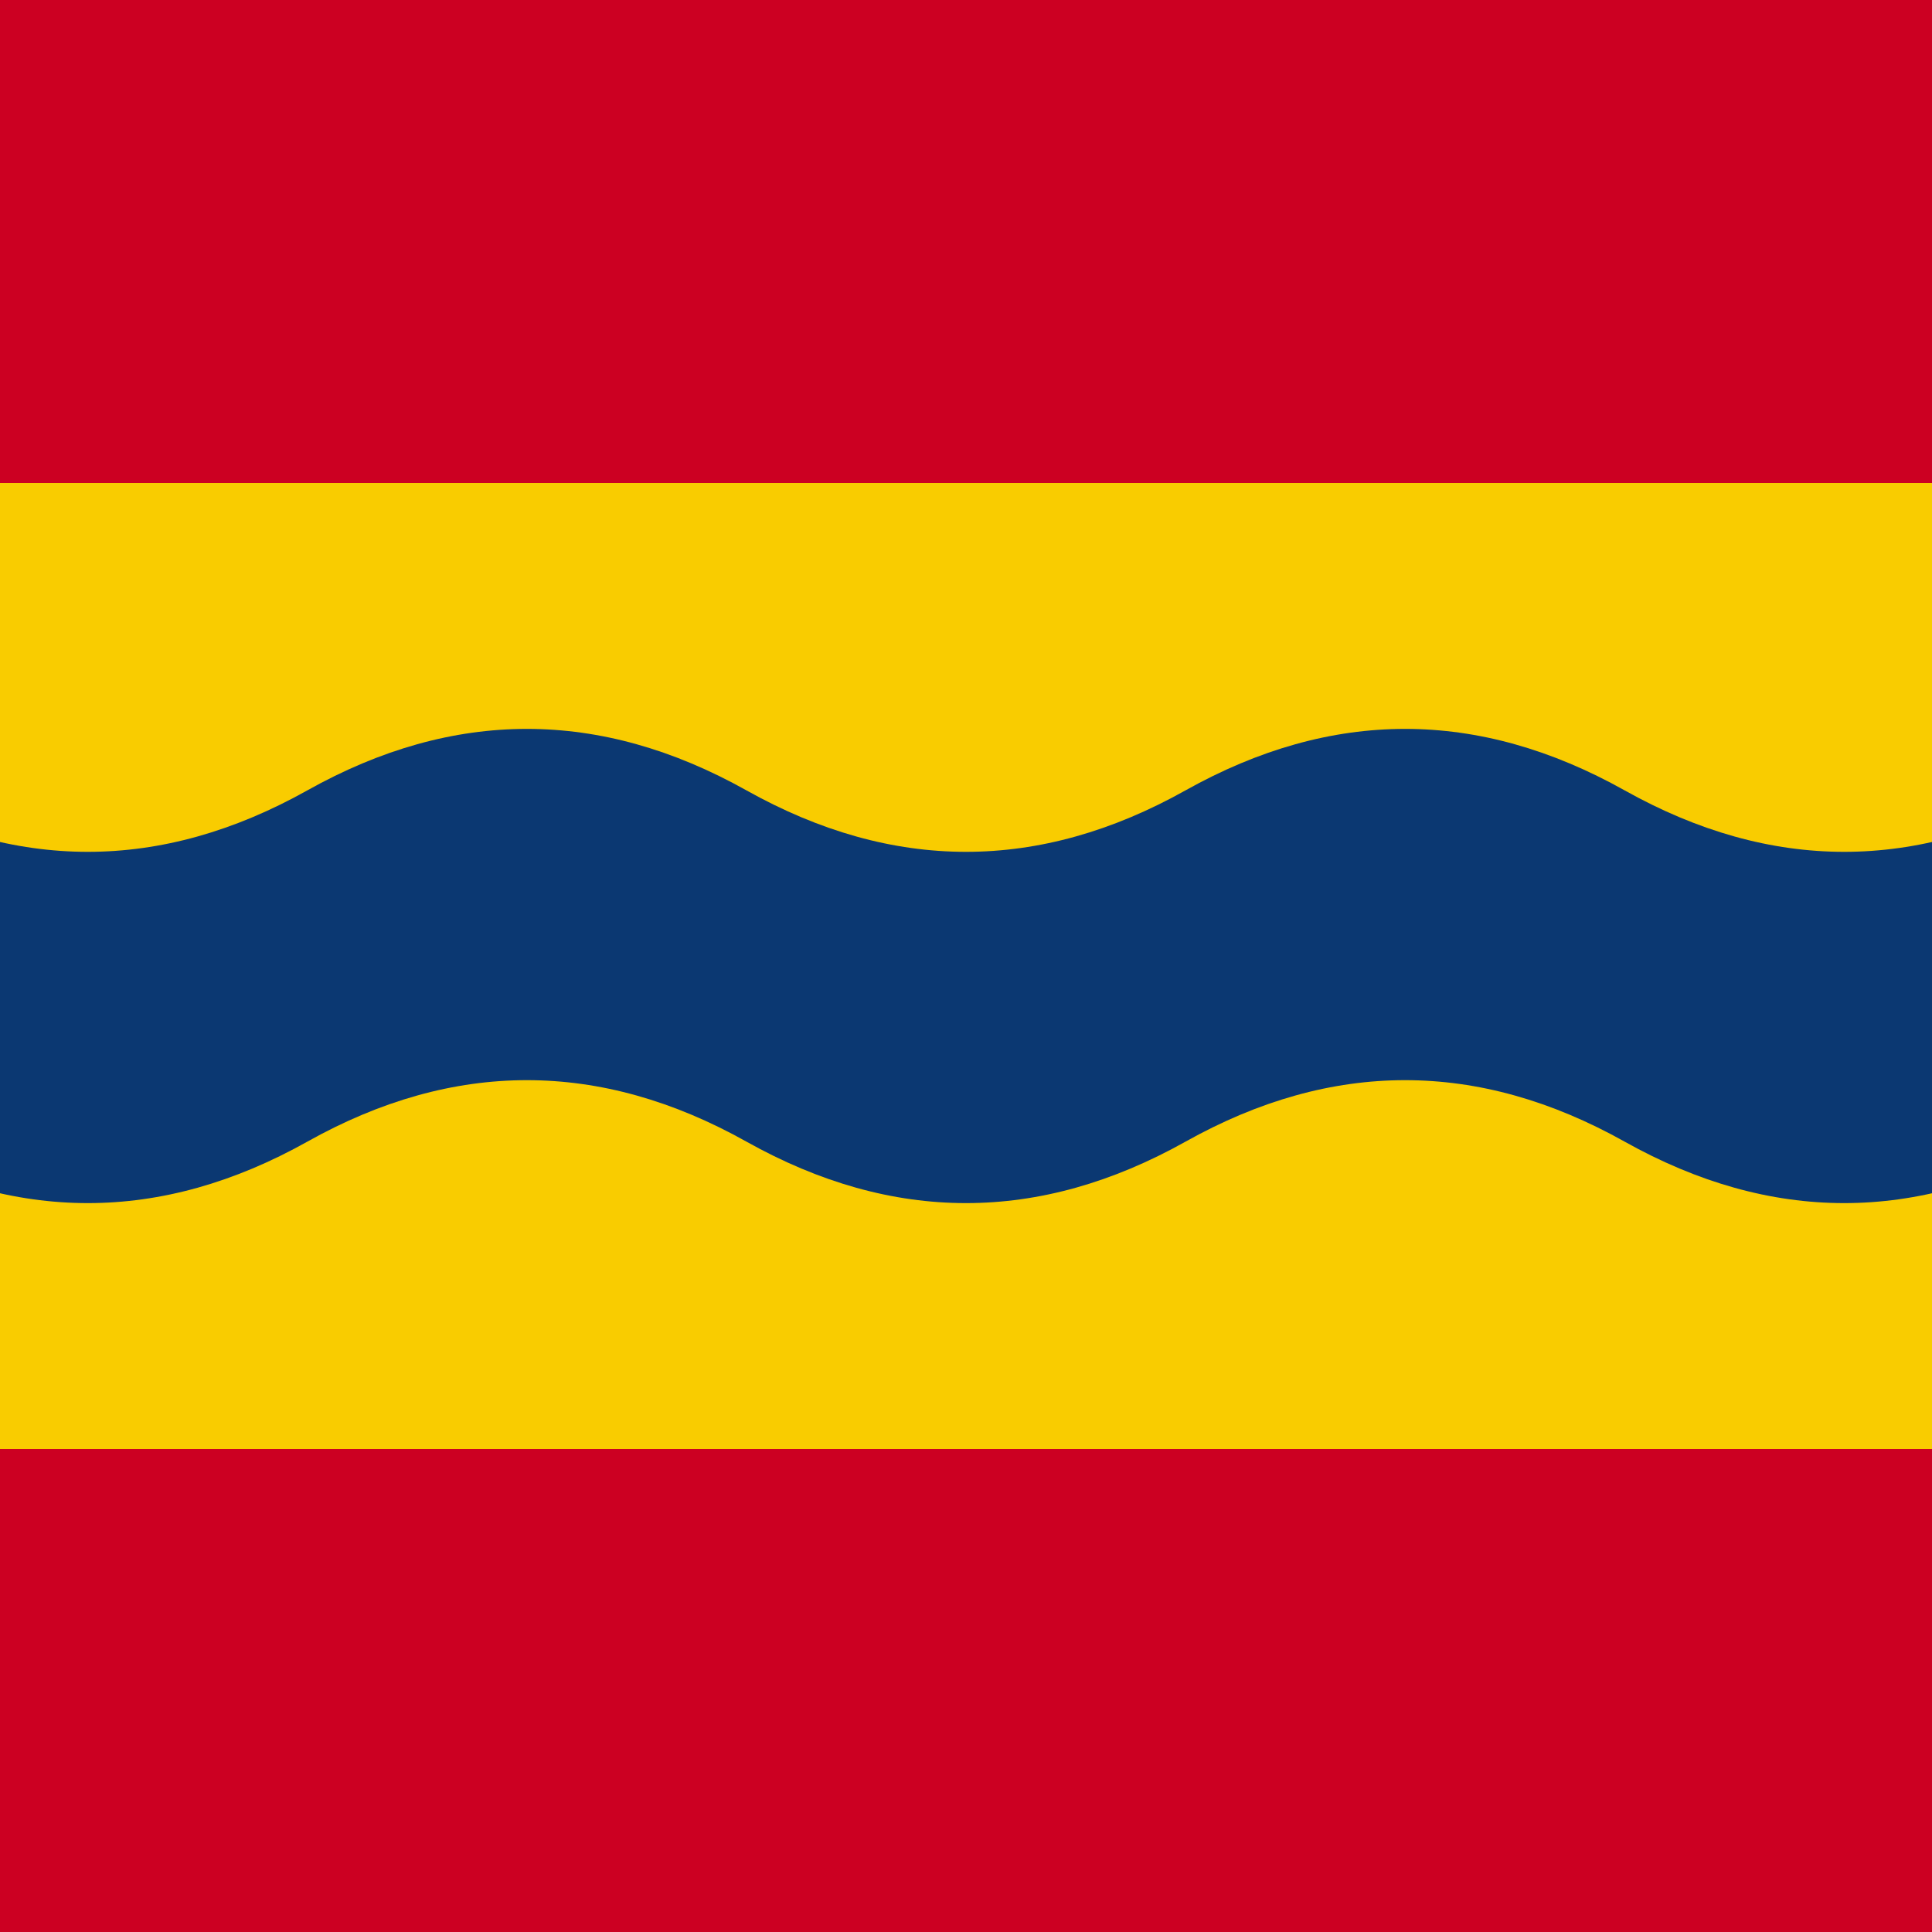 <?xml version="1.0" encoding="UTF-8" standalone="no"?>
<svg
   xmlns:dc="http://purl.org/dc/elements/1.1/"
   xmlns:cc="http://creativecommons.org/ns#"
   xmlns:rdf="http://www.w3.org/1999/02/22-rdf-syntax-ns#"
   xmlns:svg="http://www.w3.org/2000/svg"
   xmlns="http://www.w3.org/2000/svg"
   width="400"
   height="400"
   viewBox="0 0 400 400"
   id="svg2"
   version="1.1">
  <defs
     id="defs4">
    <path
       id="pomp"
       d="M0,12A16.143,16.143 0 0,1 -14,-4A7,8 0 0,1 -7,-12A6,8 0 0,1 -1,-5A1,1 0 1,0 1,-5A6,8 0 0,1 7,-12A7,8 0 0,1 14,-4A16.143,16.143 0 0,1 0,12z"
       transform="rotate(34.695) scale(4.625)"
       fill="#ee3e34" />
  </defs>
  <rect
     y="2.2617187e-005"
     x="6.6757229e-006"
     height="400"
     width="400"
     id="rect4136"
     style="color:#000000;clip-rule:nonzero;display:inline;overflow:visible;visibility:visible;opacity:1;isolation:auto;mix-blend-mode:normal;color-interpolation:sRGB;color-interpolation-filters:linearRGB;solid-color:#000000;solid-opacity:1;fill:#f9cc00;fill-opacity:1;fill-rule:nonzero;stroke:none;stroke-width:2;stroke-linecap:butt;stroke-linejoin:miter;stroke-miterlimit:4;stroke-dasharray:none;stroke-dashoffset:0;stroke-opacity:1;color-rendering:auto;image-rendering:auto;shape-rendering:auto;text-rendering:auto;enable-background:accumulate" />
  <rect
     y="300"
     x="6.6757229e-006"
     height="100"
     width="400"
     id="rect4136-4"
     style="color:#000000;clip-rule:nonzero;display:inline;overflow:visible;visibility:visible;opacity:1;isolation:auto;mix-blend-mode:normal;color-interpolation:sRGB;color-interpolation-filters:linearRGB;solid-color:#000000;solid-opacity:1;fill:#cc0022;fill-opacity:1;fill-rule:nonzero;stroke:none;stroke-width:2;stroke-linecap:butt;stroke-linejoin:miter;stroke-miterlimit:4;stroke-dasharray:none;stroke-dashoffset:0;stroke-opacity:1;color-rendering:auto;image-rendering:auto;shape-rendering:auto;text-rendering:auto;enable-background:accumulate" />
  <rect
     y="0"
     x="3.7193302e-005"
     height="100"
     width="400"
     id="rect4136-4-4"
     style="color:#000000;clip-rule:nonzero;display:inline;overflow:visible;visibility:visible;opacity:1;isolation:auto;mix-blend-mode:normal;color-interpolation:sRGB;color-interpolation-filters:linearRGB;solid-color:#000000;solid-opacity:1;fill:#cc0022;fill-opacity:1;fill-rule:nonzero;stroke:none;stroke-width:2;stroke-linecap:butt;stroke-linejoin:miter;stroke-miterlimit:4;stroke-dasharray:none;stroke-dashoffset:0;stroke-opacity:1;color-rendering:auto;image-rendering:auto;shape-rendering:auto;text-rendering:auto;enable-background:accumulate" />
  <path
     d="m -118.182,163.636 c 0,0 60.606,-16.97 90.909,0 30.303,16.97 60.606,16.97 90.909,0 30.303,-16.97 60.606,-16.97 90.909,0 30.303,16.97 60.606,16.97 90.909,0 30.303,-16.97 60.606,-16.97 90.909,0 30.303,16.97 60.606,16.97 90.909,0 30.303,-16.97 90.909,0 90.909,0 l 0,72.727 c 0,0 -60.606,-16.97 -90.909,0 -30.303,16.97 -60.606,16.97 -90.909,0 -30.303,-16.97 -60.606,-16.97 -90.909,0 -30.303,16.97 -60.606,16.97 -90.909,0 -30.303,-16.97 -60.606,-16.97 -90.909,0 -30.303,16.97 -60.606,16.97 -90.909,0 -30.303,-16.97 -90.909,0 -90.909,0 z"
     id="w"
     style="fill:#0b3872;fill-opacity:1" />
</svg>
